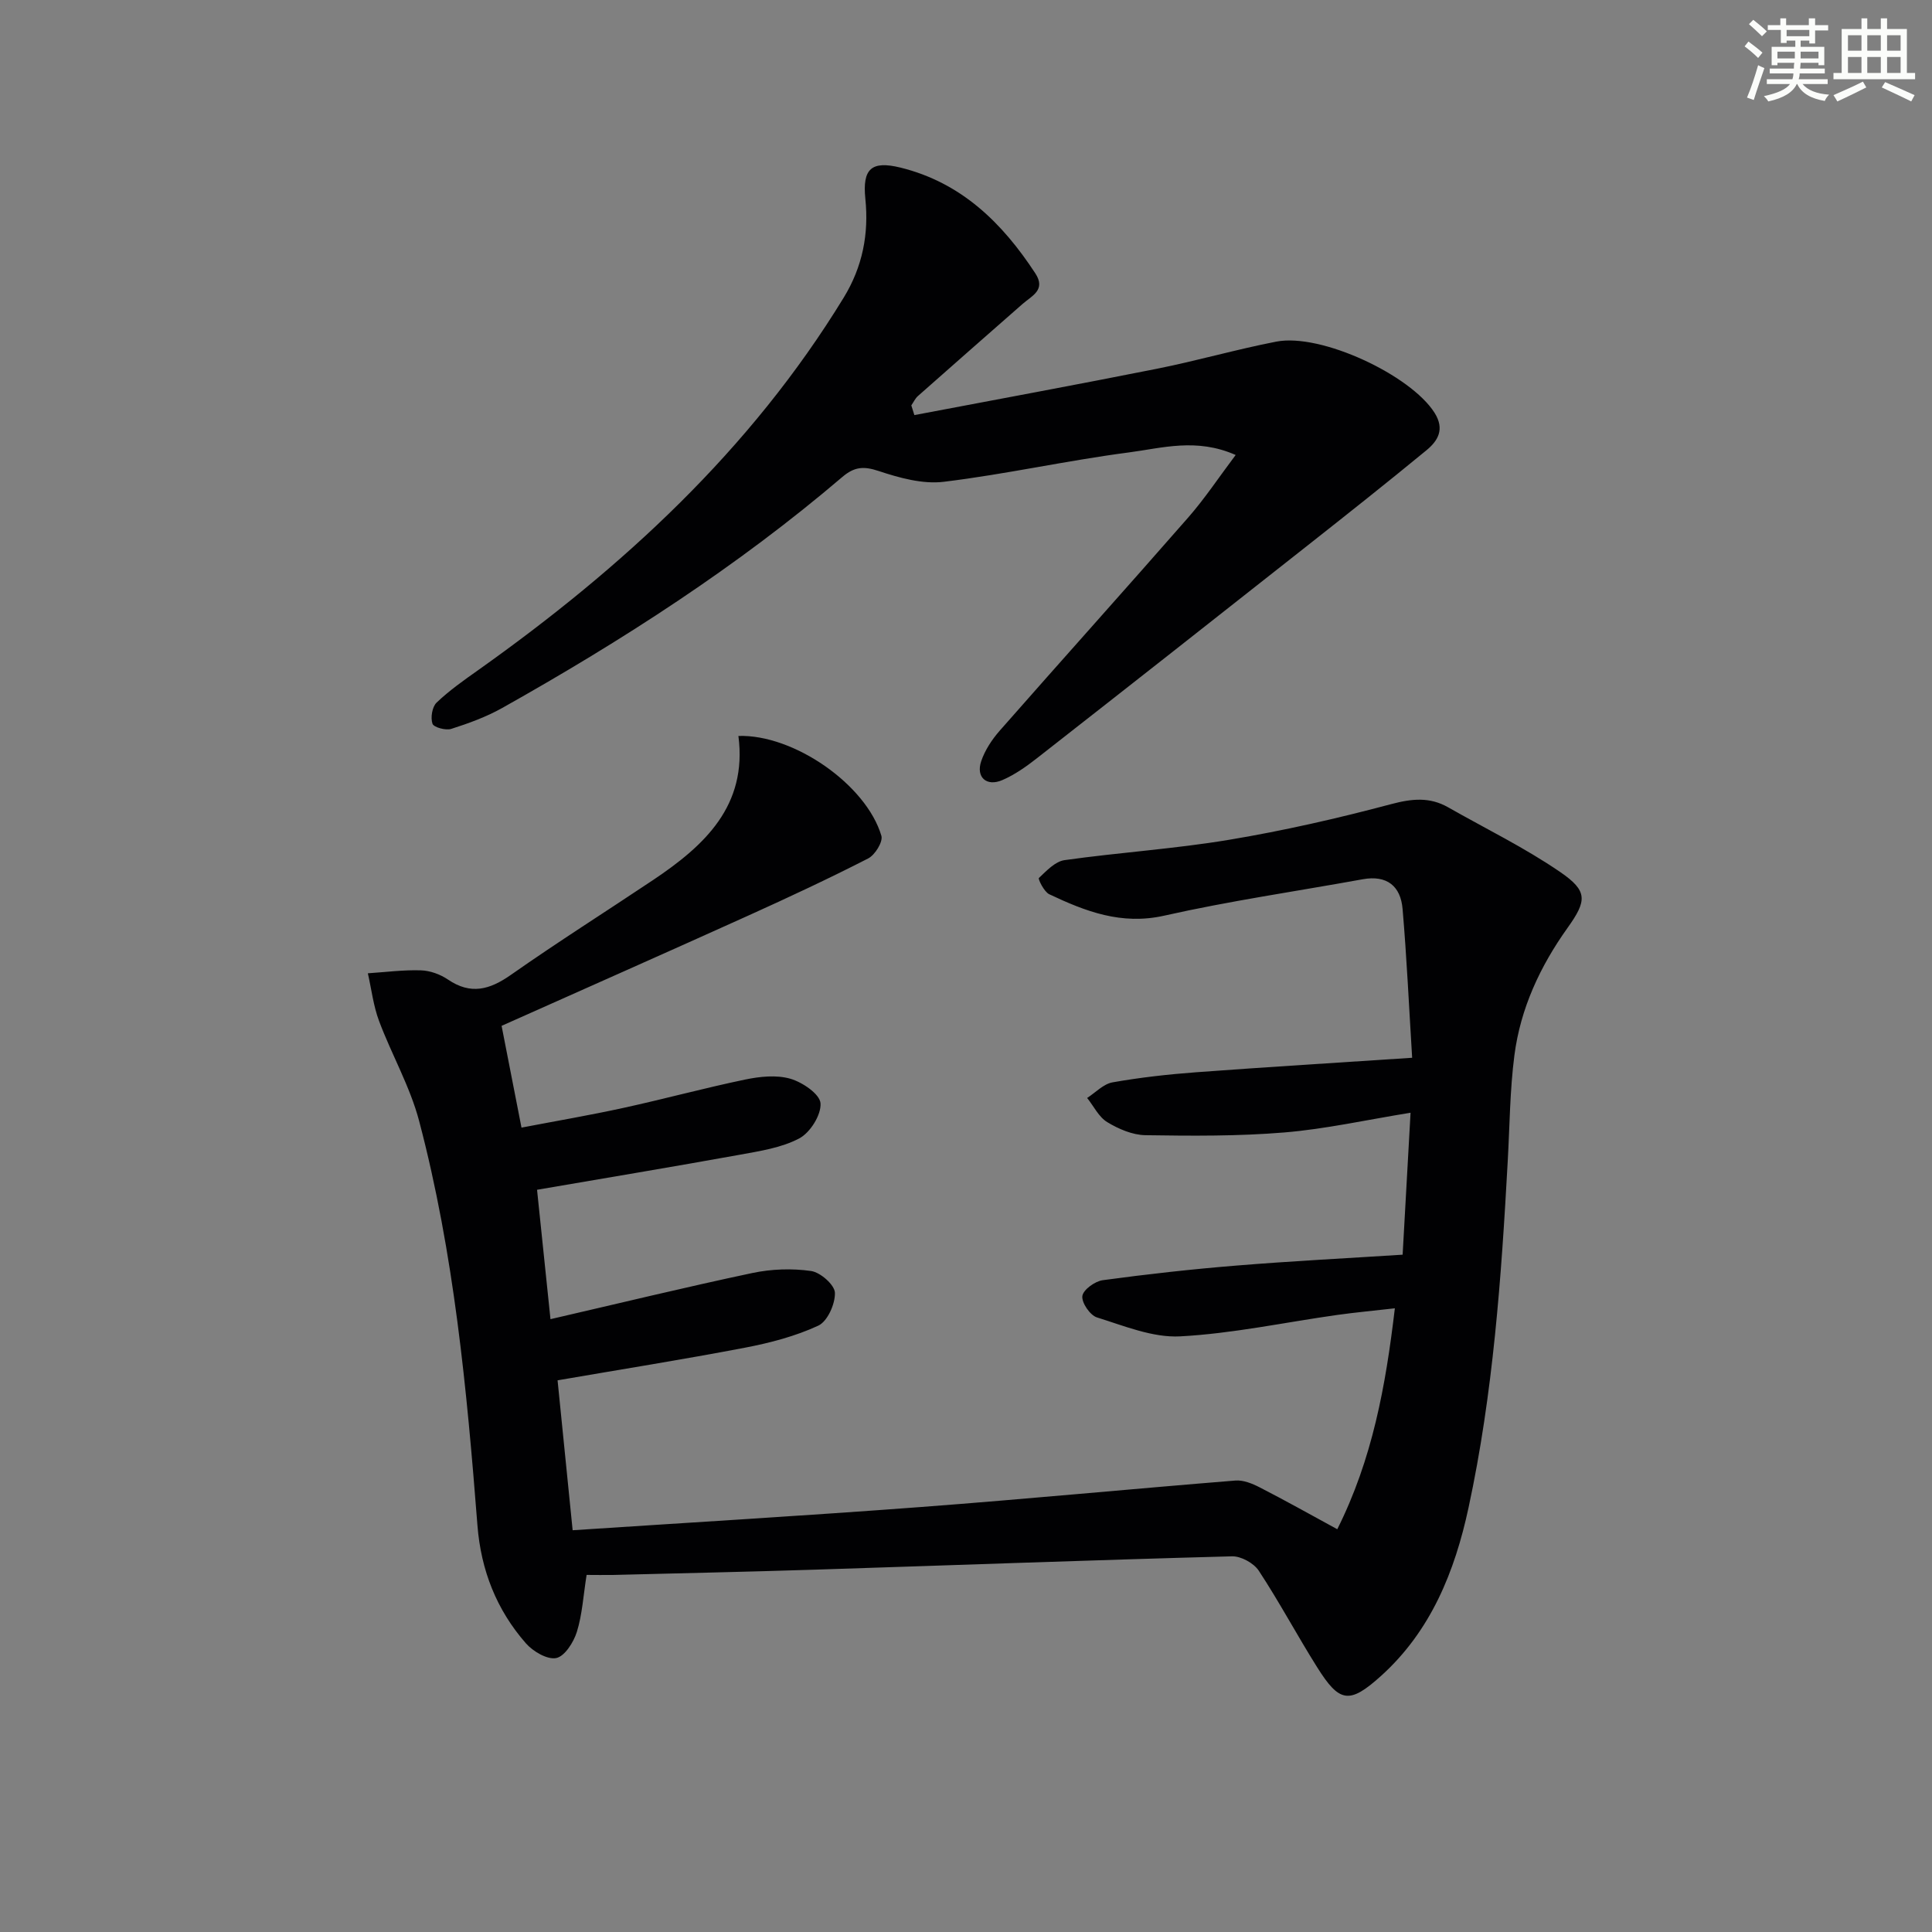 <svg enable-background="new 0 0 400 400" viewBox="0 0 400 400" xmlns="http://www.w3.org/2000/svg"><rect x="0" y="0" width="400" height="400" fill="#808080" stroke="none"/><path d="m121.45 326.07c-.69 4.34-.9 8.21-2.02 11.8-.67 2.14-2.5 5.04-4.26 5.41-1.85.38-4.81-1.36-6.29-3.05-6.07-6.93-9.3-15.11-10.03-24.41-2.2-28.17-4.84-56.31-12.07-83.72-1.88-7.14-5.7-13.76-8.31-20.74-1.17-3.13-1.56-6.56-2.31-9.85 3.66-.24 7.34-.73 10.99-.61 1.9.06 4 .82 5.59 1.9 4.72 3.21 8.63 2.12 13.03-.96 9.66-6.78 19.65-13.09 29.46-19.65 10.65-7.13 19.53-15.36 17.65-29.82 11.44-.37 26.47 10.08 29.6 20.67.37 1.24-1.32 3.97-2.73 4.69-8.13 4.16-16.41 8.03-24.73 11.79-16.93 7.65-33.92 15.17-51.17 22.87 1.2 6.16 2.56 13.11 4.12 21.07 6.99-1.34 14.08-2.55 21.09-4.08 8.43-1.84 16.76-4.11 25.21-5.87 3.04-.63 6.48-1 9.36-.17 2.5.72 6.11 3.17 6.25 5.08.17 2.38-2.12 6.06-4.38 7.26-3.68 1.96-8.15 2.63-12.36 3.4-13.86 2.51-27.76 4.81-41.95 7.25.9 8.71 1.8 17.35 2.78 26.79 14.13-3.26 27.92-6.62 41.81-9.56 3.93-.83 8.2-.98 12.16-.41 1.93.28 4.88 2.89 4.92 4.51.07 2.31-1.54 5.92-3.44 6.8-4.75 2.2-9.99 3.57-15.16 4.56-12.85 2.46-25.77 4.51-38.82 6.76 1.02 10.13 2.04 20.27 3.12 31.04 24.1-1.59 48.12-3 72.11-4.81 21.72-1.63 43.4-3.73 65.11-5.48 1.63-.13 3.48.62 5 1.4 5.29 2.71 10.47 5.62 16.09 8.68 7.26-14.5 10.01-29.57 11.92-45.74-4.21.48-8.11.84-11.98 1.38-10.83 1.53-21.61 3.85-32.48 4.43-5.67.3-11.58-2.17-17.21-3.92-1.43-.44-3.21-3.05-3.03-4.43.17-1.3 2.6-3.06 4.22-3.28 9.2-1.25 18.45-2.28 27.71-3.03 11.24-.92 22.5-1.49 34.38-2.25.56-9.96 1.09-19.51 1.64-29.39-9.16 1.48-17.58 3.37-26.1 4.08-9.55.79-19.19.72-28.79.57-2.67-.04-5.56-1.28-7.9-2.7-1.76-1.06-2.8-3.3-4.17-5.01 1.75-1.12 3.37-2.9 5.26-3.23 5.71-1.01 11.51-1.66 17.3-2.09 14.55-1.08 29.11-1.96 44.73-3-.66-10.69-1.12-20.77-1.98-30.81-.4-4.72-3.23-7.06-8.25-6.15-13.71 2.49-27.53 4.48-41.11 7.54-8.87 1.99-16.3-.89-23.8-4.44-1.07-.51-2.35-3.17-2.14-3.36 1.57-1.48 3.37-3.43 5.32-3.7 11.35-1.6 22.83-2.33 34.12-4.22 11.26-1.88 22.45-4.43 33.48-7.37 4.29-1.14 7.98-1.53 11.82.66 7.78 4.43 15.88 8.37 23.23 13.42 5.66 3.89 5.53 5.87 1.51 11.5-5.71 7.99-9.77 16.71-11.03 26.43-.94 7.24-.97 14.59-1.38 21.9-1.32 24.08-3.02 48.13-8.12 71.77-2.84 13.19-7.79 25.49-18.09 34.79-6.57 5.93-8.62 5.58-13.22-1.73-4.16-6.61-7.83-13.52-12.12-20.04-1.04-1.57-3.68-3.02-5.54-2.97-28.77.77-57.54 1.84-86.31 2.76-13.97.45-27.95.74-41.92 1.1-1.8.03-3.6-.01-5.39-.01z" fill="#010103"/><path d="m189.31 85.94c16.74-3.18 33.49-6.26 50.2-9.59 8.29-1.65 16.44-4.01 24.73-5.62 9.27-1.8 27.81 6.92 32.76 14.72 2.17 3.42.71 5.82-1.69 7.79-8.09 6.66-16.3 13.16-24.53 19.65-18.68 14.74-37.38 29.46-56.13 44.12-2.21 1.73-4.58 3.4-7.13 4.5-3.27 1.41-5.5-.6-4.37-3.92.78-2.29 2.23-4.49 3.84-6.32 12.96-14.75 26.09-29.35 39.02-44.13 3.43-3.92 6.32-8.29 9.82-12.94-8.12-3.59-15.23-1.43-22.1-.53-12.82 1.67-25.5 4.52-38.33 6.08-4.37.53-9.2-.81-13.5-2.24-3.1-1.03-5.02-.87-7.49 1.23-21.73 18.54-45.62 33.91-70.47 47.86-3.29 1.84-6.91 3.16-10.52 4.31-1.14.36-3.62-.32-3.88-1.07-.43-1.26-.07-3.5.86-4.38 2.62-2.5 5.62-4.61 8.59-6.71 29.84-21.18 56.4-45.57 75.69-77.13 3.91-6.4 5.23-13.19 4.48-20.48-.63-6.2 1.25-7.92 7.28-6.44 12.6 3.11 21.07 11.44 27.91 21.89 2.26 3.45-.72 4.65-2.64 6.34-7.23 6.35-14.47 12.69-21.67 19.07-.57.51-.91 1.28-1.36 1.93.21.68.42 1.35.63 2.01z" fill="#010103"/><g fill="#fbfcfa"><path d="m361.2 9.6.8-1c.9.7 1.9 1.4 2.9 2.3l-.9 1.1c-1-1-2-1.8-2.8-2.4zm.5 10.6c.9-2.1 1.6-4.3 2.3-6.7.4.2.8.4 1.3.6-.7 2.1-1.5 4.3-2.2 6.6zm.4-15.2.9-.9c1 .8 2 1.6 2.8 2.4l-1 1c-.9-.9-1.8-1.7-2.7-2.5zm12.5-1.2h1.2v1.4h2.7v1.1h-2.7v2.7h-1.2v-.6h-1.8v1.3h4.9v3.8h-1.2v-.5h-3.7c0 .4-.1.9-.1 1.2h5.1v1h-5.2c0 .5-.1.9-.2 1.2h6v1h-5.2c1.1 1.3 2.9 2 5.5 2.2-.4.4-.7.8-.9 1.3-2.9-.5-4.8-1.6-5.7-3.5h-.1c-.8 1.7-2.7 2.9-5.9 3.6-.2-.4-.6-.8-.9-1.1 2.8-.6 4.6-1.4 5.4-2.5h-4.8v-1h5.3c.1-.3.2-.7.2-1.2h-4.9v-1h5c0-.4 0-.8.1-1.2h-3.5v.5h-1.2v-3.8h4.9v-1.3h-1.8v.5h-1.2v-2.7h-2.7v-1h2.6v-1.4h1.2v1.4h4.7v-1.4zm-6.6 8.3h3.6c0-.4 0-.9 0-1.4h-3.6zm1.9-4.6h4.7v-1.3h-4.7zm6.6 3.2h-3.7v1.4h3.7z"/><path d="m385.3 3.8h1.3v2.2h2.8v-2.2h1.3v2.2h4.1v9.1h1.7v1.3h-16.9v-1.3h1.7v-9.1h4.1v-2.2zm.4 13.1.7 1.2c-1.8.9-3.8 1.9-6 2.9-.2-.4-.5-.8-.8-1.3 2.3-1 4.3-1.9 6.1-2.8zm-3.1-6.4h2.8v-3.2h-2.8zm0 4.6h2.8v-3.3h-2.8zm4-4.6h2.8v-3.2h-2.8zm0 4.6h2.8v-3.3h-2.8zm3.7 1.9c2.1.9 4.1 1.8 6.1 2.7l-.7 1.3c-2.2-1.1-4.2-2-6.1-2.9zm3.2-9.7h-2.8v3.2h2.8zm-2.8 7.8h2.8v-3.3h-2.8z"/></g></svg>

